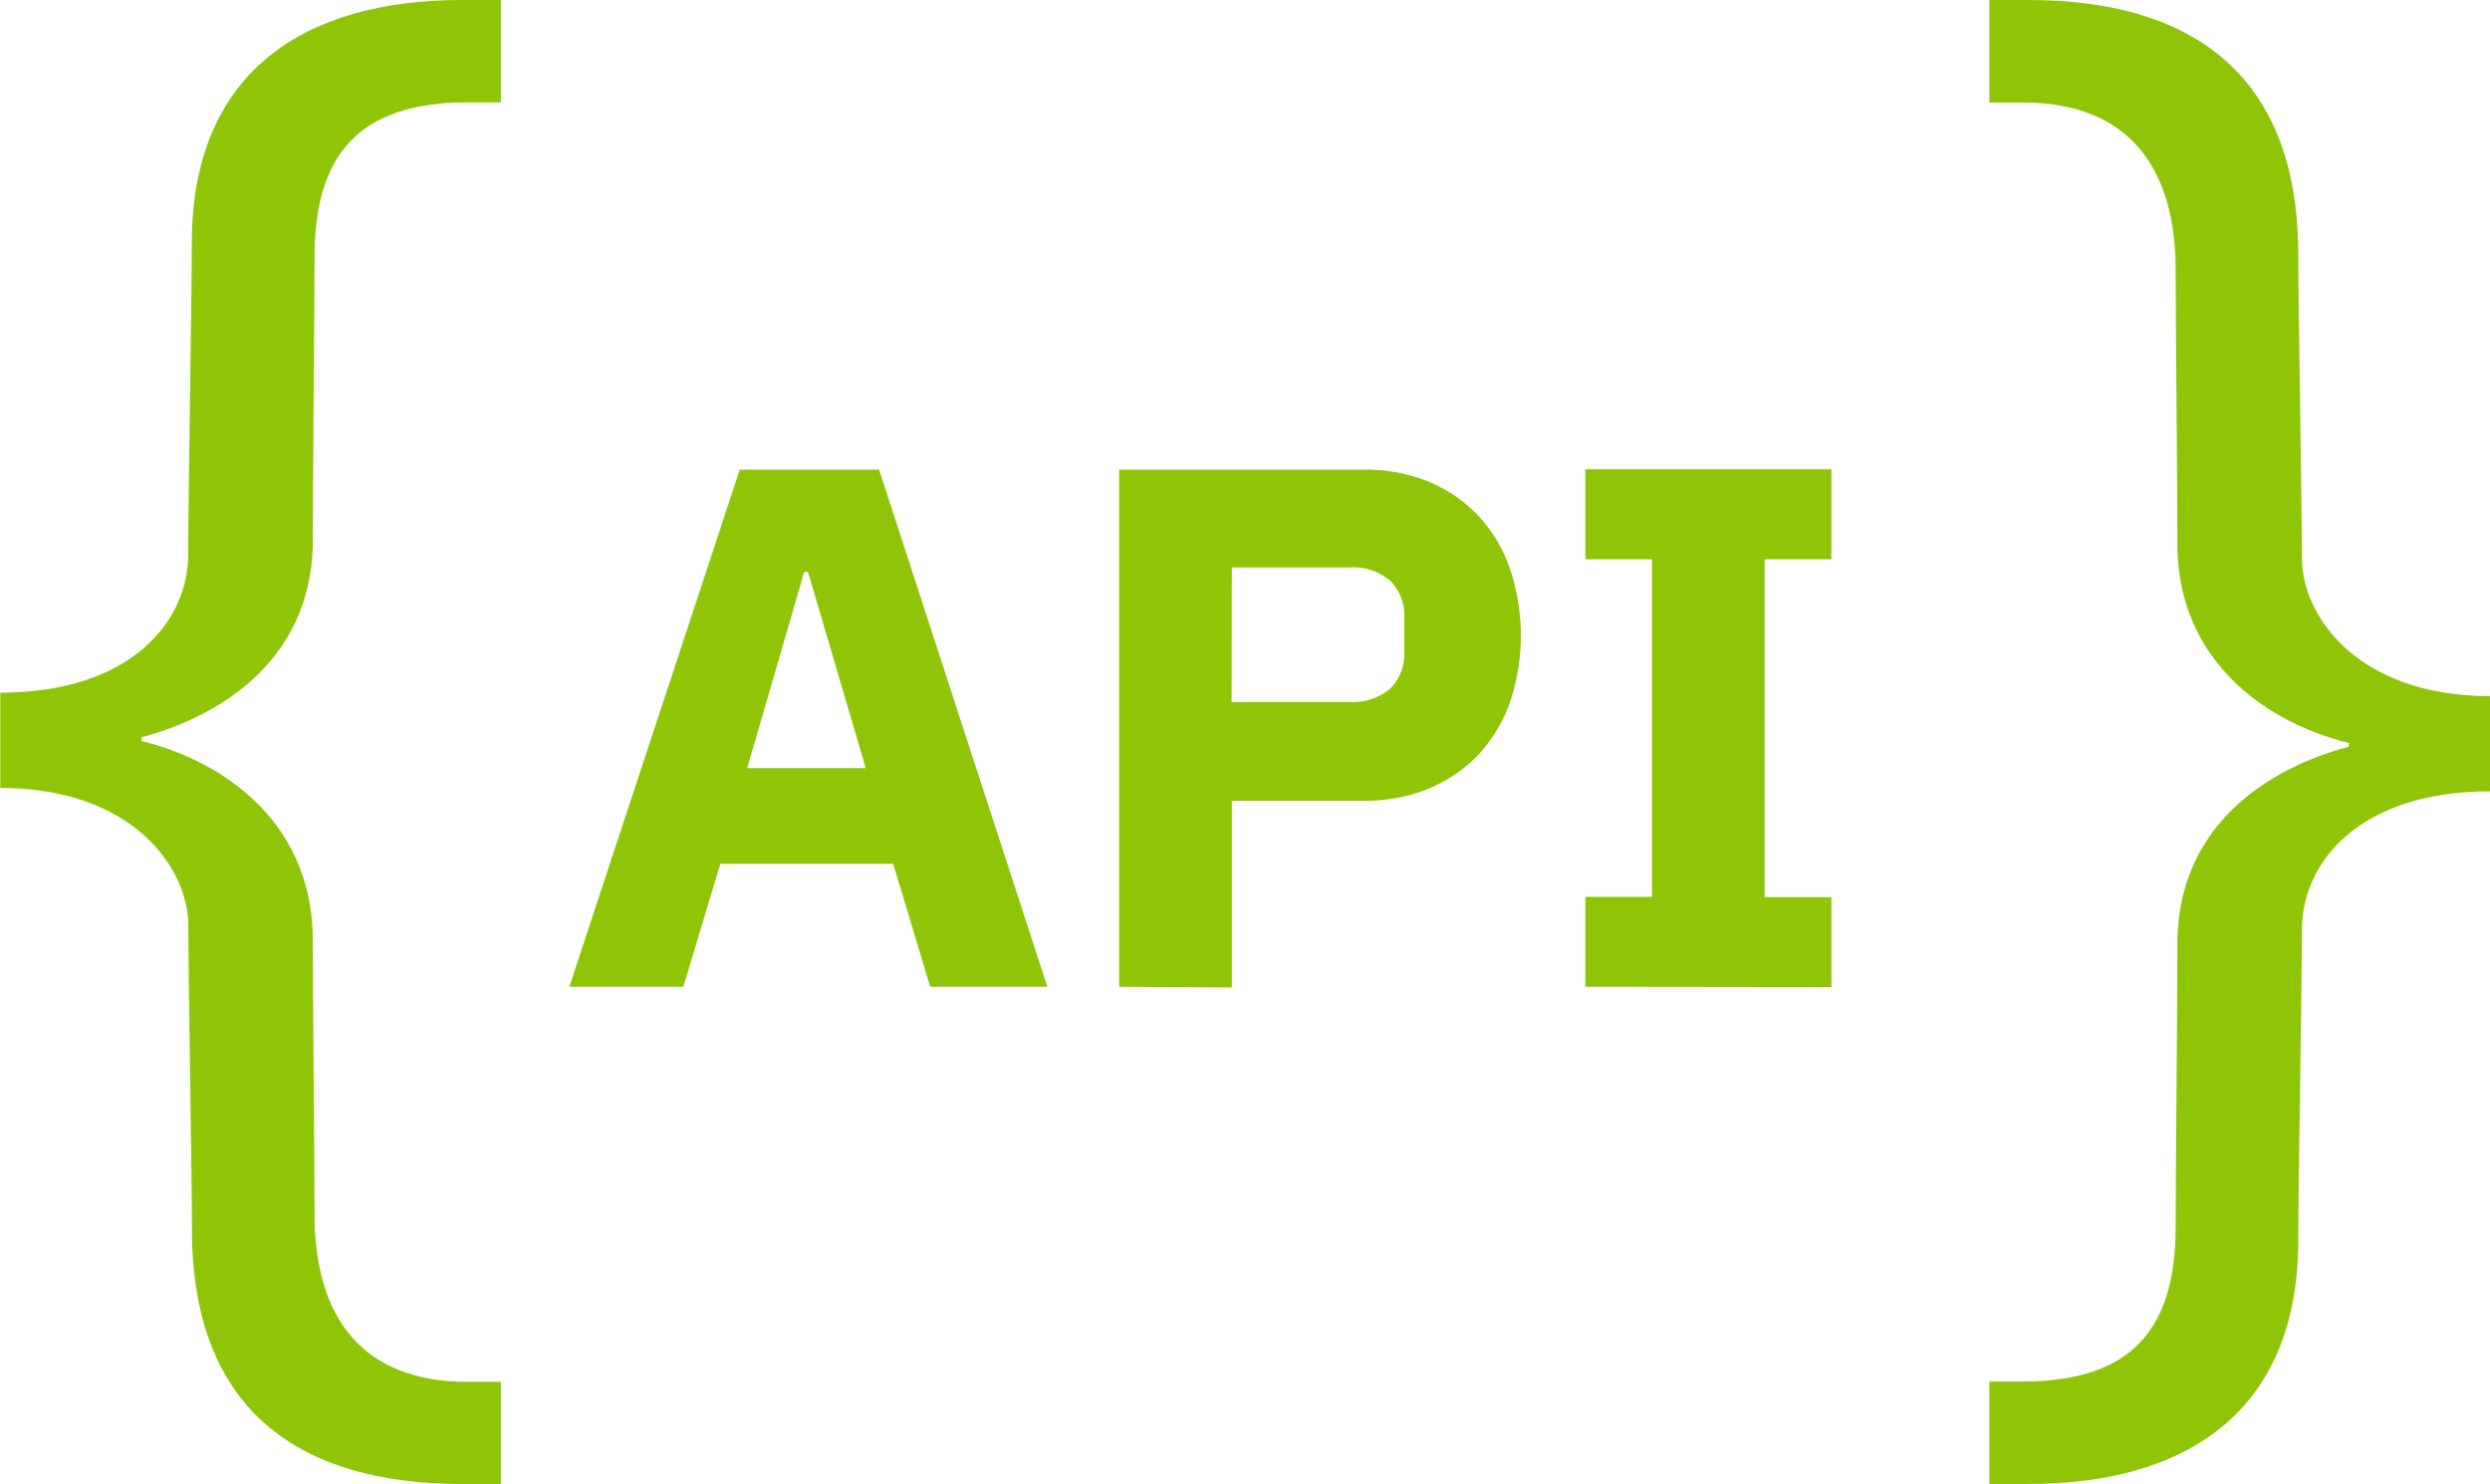 <svg id="Layer_1" data-name="Layer 1" xmlns="http://www.w3.org/2000/svg" viewBox="0 0 332.22 198"><defs><style>.cls-1{fill:#8fc507;}</style></defs><path class="cls-1" d="M132,146.66l-4.94-16.41H104l-4.94,16.41H83.85l22.74-69h18.59l22.45,69ZM115.69,91.3h-.5l-7.61,26.19H123.4Z" transform="translate(-7.89 -15)"/><path class="cls-1" d="M157.21,146.66v-69h32.63a22.26,22.26,0,0,1,8.7,1.63,19.45,19.45,0,0,1,6.58,4.5,20,20,0,0,1,4.2,7,28,28,0,0,1,0,18,20,20,0,0,1-4.2,6.92,19.45,19.45,0,0,1-6.58,4.5,22.26,22.26,0,0,1-8.7,1.63h-17.6v24.91Zm15-38h15.81a7.69,7.69,0,0,0,5.3-1.73,6.54,6.54,0,0,0,1.93-5.1V97.53a6.54,6.54,0,0,0-1.93-5.1,7.69,7.69,0,0,0-5.3-1.73H172.24Z" transform="translate(-7.89 -15)"/><path class="cls-1" d="M219.41,146.66v-12h8.9V89.62h-8.9v-12h32.82v12h-8.9V134.7h8.9v12Z" transform="translate(-7.89 -15)"/><path class="cls-1" d="M340.11,120.58c-17.64,0-25.09,9.69-25.09,18.39,0,6.95-.49,34.53-.49,41.49,0,22.85-14.9,32.54-36,32.54h-5.21V199.33h4.47c14.66,0,20.38-7.19,20.38-20.6,0-5.72.23-30.56.23-37.28-.25-15.9,11.68-23.85,22.87-26.82v-.51c-11.19-2.73-23.12-11.17-22.87-27.07,0-6.71-.23-30.06-.23-36,0-13.91-6.47-22.37-20.38-22.37h-4.47V15h5.21c20.63,0,36,8.94,36,34,0,6.71.49,33.8.49,40.5,0,7.7,7.45,18.38,25.09,18.38v12.67Z" transform="translate(-7.89 -15)"/><path class="cls-1" d="M7.89,107.42C25.53,107.42,33,97.73,33,89c0-7,.48-34.53.48-41.49C33.46,24.69,48.37,15,69.5,15h5.22V28.66H70.24c-14.66,0-20.38,7.2-20.38,20.61,0,5.71-.23,30.56-.23,37.28.25,15.9-11.68,23.85-22.86,26.82v.51C38,116.61,49.88,125.05,49.63,141c0,6.71.23,30.06.23,36,0,13.91,6.47,22.37,20.38,22.37h4.48V213H69.5c-20.63,0-36-8.94-36-34,0-6.7-.48-33.79-.48-40.49,0-7.7-7.45-18.38-25.09-18.38V107.42Z" transform="translate(-7.89 -15)"/></svg>